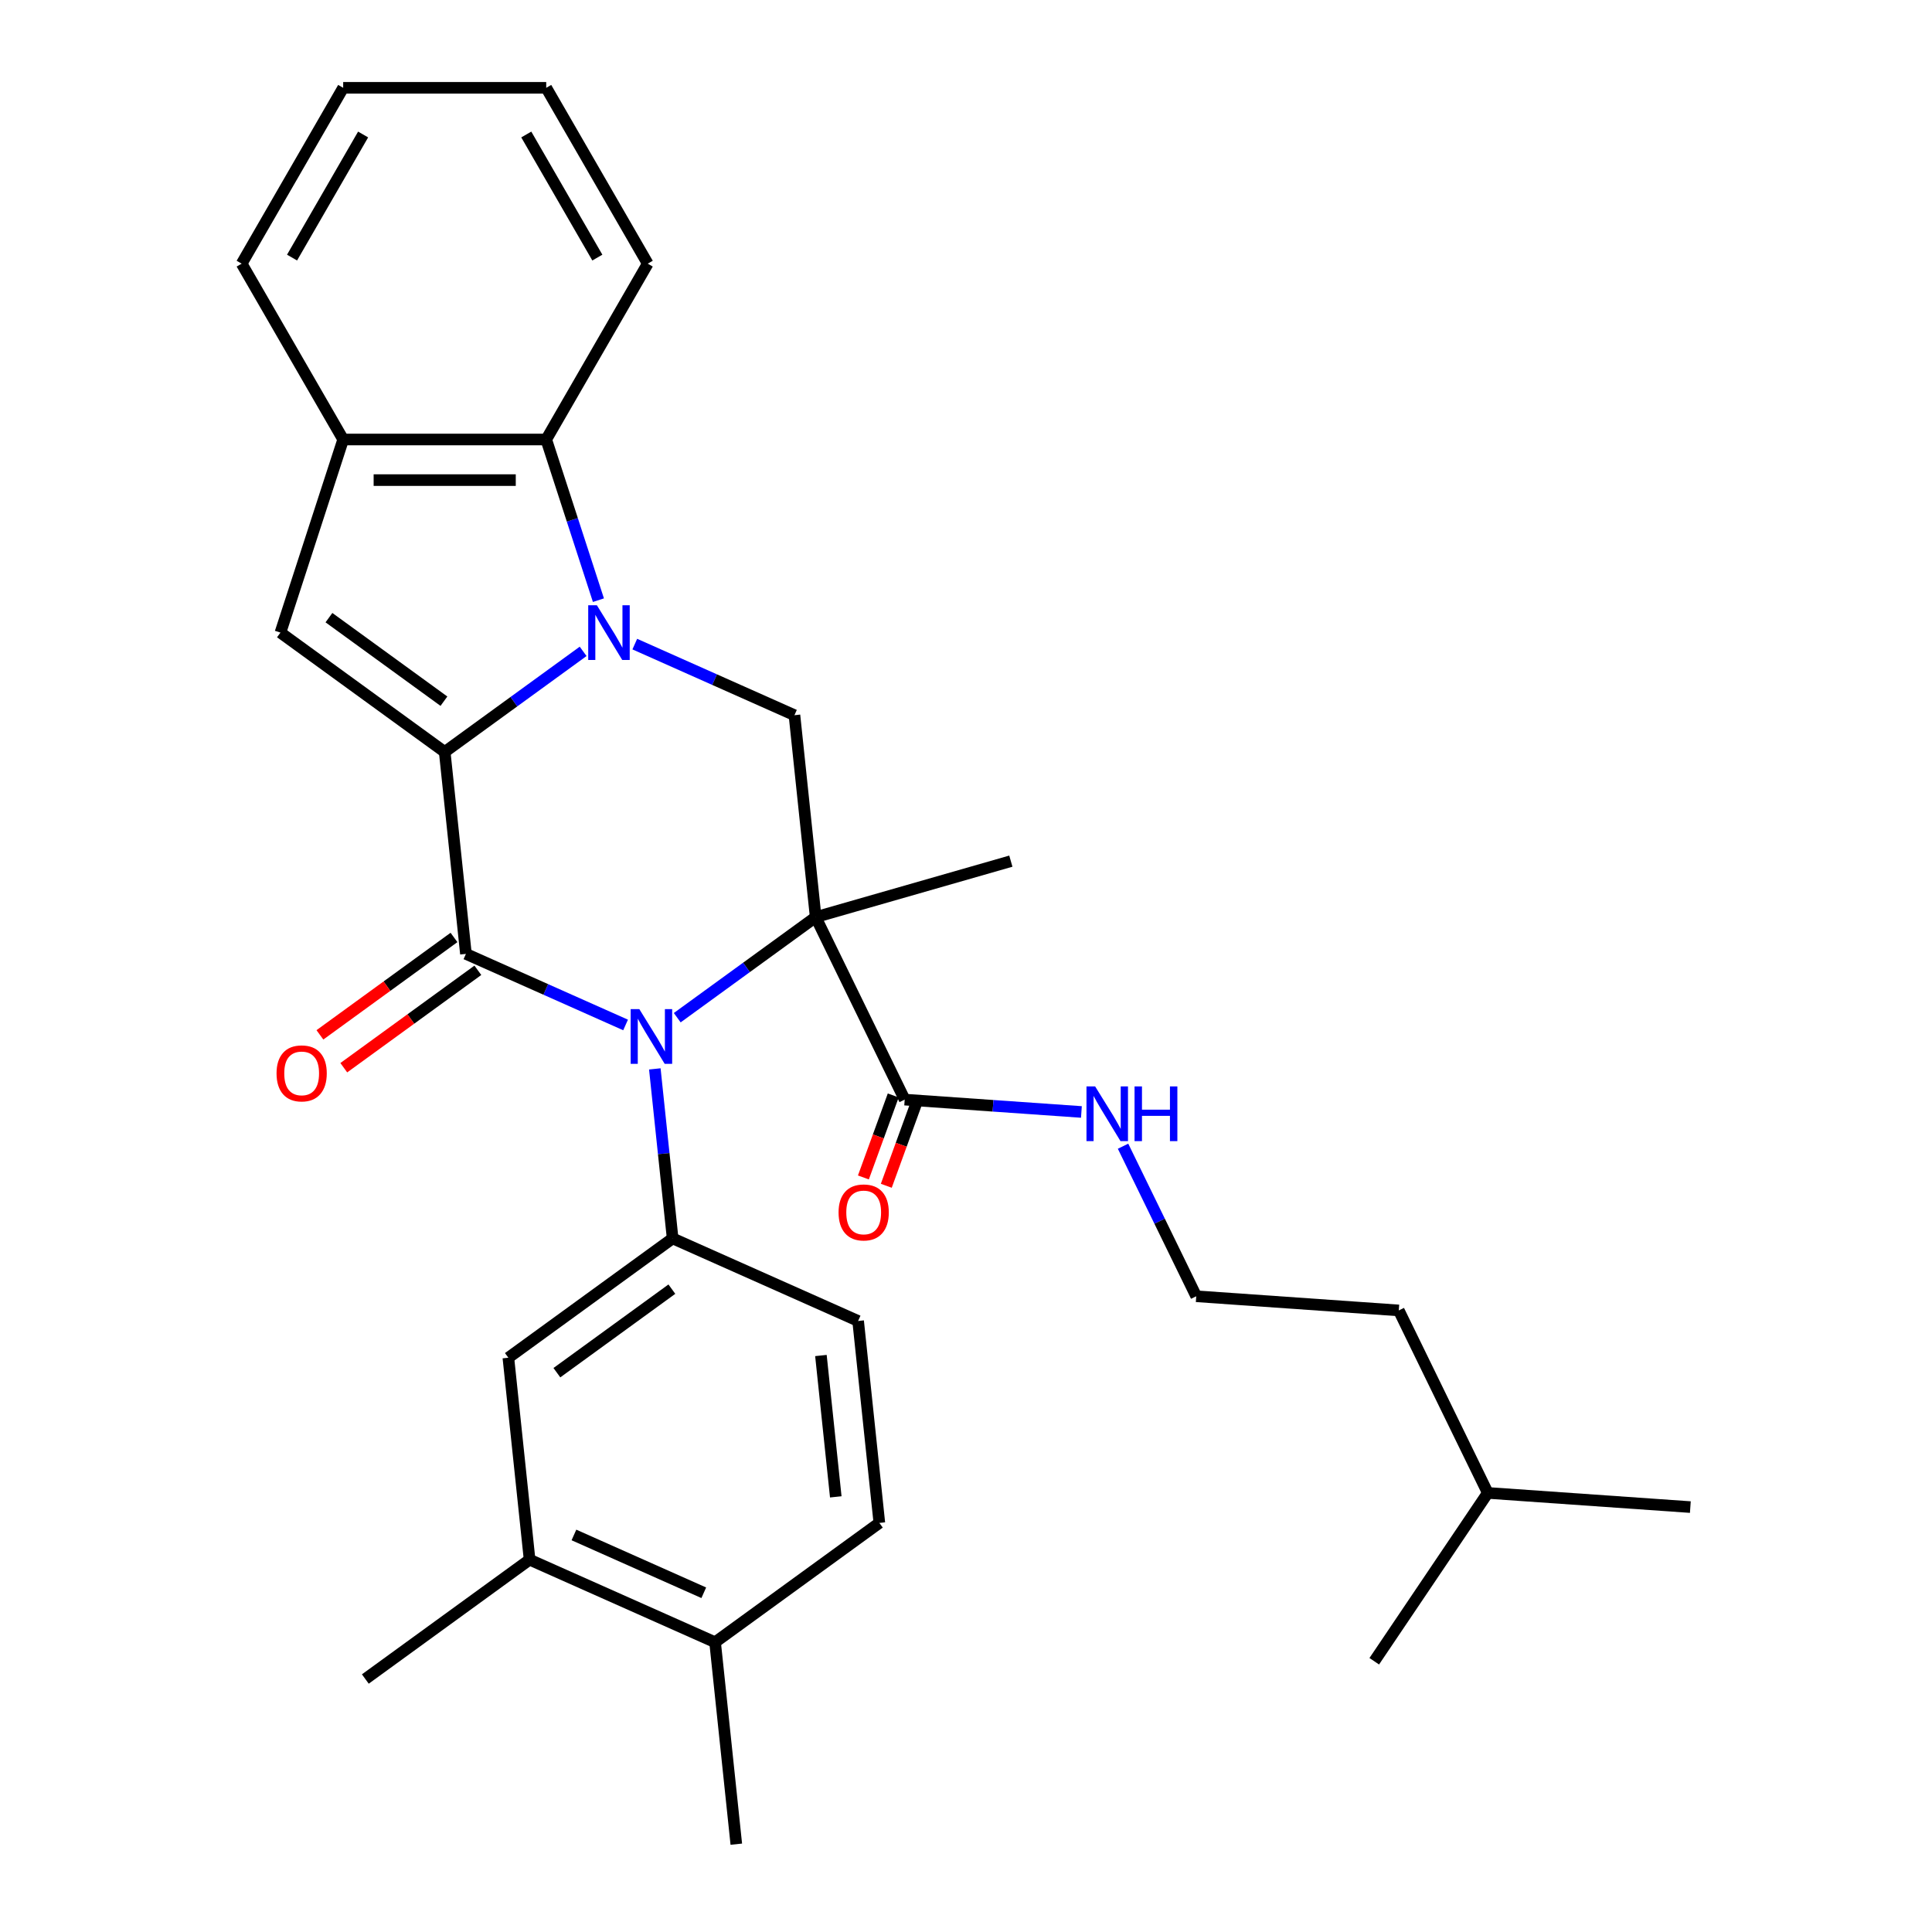 <?xml version='1.0' encoding='iso-8859-1'?>
<svg version='1.1' baseProfile='full'
              xmlns='http://www.w3.org/2000/svg'
                      xmlns:rdkit='http://www.rdkit.org/xml'
                      xmlns:xlink='http://www.w3.org/1999/xlink'
                  xml:space='preserve'
width='1000px' height='1000px' viewBox='0 0 1000 1000'>
<!-- END OF HEADER -->
<rect style='opacity:1.0;fill:#FFFFFF;stroke:none' width='1000' height='1000' x='0' y='0'> </rect>
<path class='bond-1' d='M 422.193,474.698 L 386.365,500.729' style='fill:none;fill-rule:evenodd;stroke:#000000;stroke-width:6px;stroke-linecap:butt;stroke-linejoin:miter;stroke-opacity:1' />
<path class='bond-1' d='M 386.365,500.729 L 350.537,526.759' style='fill:none;fill-rule:evenodd;stroke:#0000FF;stroke-width:6px;stroke-linecap:butt;stroke-linejoin:miter;stroke-opacity:1' />
<path class='bond-5' d='M 422.193,474.698 L 411.207,370.18' style='fill:none;fill-rule:evenodd;stroke:#000000;stroke-width:6px;stroke-linecap:butt;stroke-linejoin:miter;stroke-opacity:1' />
<path class='bond-8' d='M 422.193,474.698 L 468.263,569.156' style='fill:none;fill-rule:evenodd;stroke:#000000;stroke-width:6px;stroke-linecap:butt;stroke-linejoin:miter;stroke-opacity:1' />
<path class='bond-18' d='M 422.193,474.698 L 523.216,445.73' style='fill:none;fill-rule:evenodd;stroke:#000000;stroke-width:6px;stroke-linecap:butt;stroke-linejoin:miter;stroke-opacity:1' />
<path class='bond-0' d='M 230.176,389.207 L 266.004,363.176' style='fill:none;fill-rule:evenodd;stroke:#000000;stroke-width:6px;stroke-linecap:butt;stroke-linejoin:miter;stroke-opacity:1' />
<path class='bond-0' d='M 266.004,363.176 L 301.832,337.146' style='fill:none;fill-rule:evenodd;stroke:#0000FF;stroke-width:6px;stroke-linecap:butt;stroke-linejoin:miter;stroke-opacity:1' />
<path class='bond-4' d='M 230.176,389.207 L 145.153,327.434' style='fill:none;fill-rule:evenodd;stroke:#000000;stroke-width:6px;stroke-linecap:butt;stroke-linejoin:miter;stroke-opacity:1' />
<path class='bond-4' d='M 229.777,362.936 L 170.261,319.695' style='fill:none;fill-rule:evenodd;stroke:#000000;stroke-width:6px;stroke-linecap:butt;stroke-linejoin:miter;stroke-opacity:1' />
<path class='bond-30' d='M 230.176,389.207 L 241.161,493.725' style='fill:none;fill-rule:evenodd;stroke:#000000;stroke-width:6px;stroke-linecap:butt;stroke-linejoin:miter;stroke-opacity:1' />
<path class='bond-3' d='M 323.802,530.52 L 282.482,512.122' style='fill:none;fill-rule:evenodd;stroke:#0000FF;stroke-width:6px;stroke-linecap:butt;stroke-linejoin:miter;stroke-opacity:1' />
<path class='bond-3' d='M 282.482,512.122 L 241.161,493.725' style='fill:none;fill-rule:evenodd;stroke:#000000;stroke-width:6px;stroke-linecap:butt;stroke-linejoin:miter;stroke-opacity:1' />
<path class='bond-6' d='M 338.934,553.258 L 343.544,597.124' style='fill:none;fill-rule:evenodd;stroke:#0000FF;stroke-width:6px;stroke-linecap:butt;stroke-linejoin:miter;stroke-opacity:1' />
<path class='bond-6' d='M 343.544,597.124 L 348.155,640.99' style='fill:none;fill-rule:evenodd;stroke:#000000;stroke-width:6px;stroke-linecap:butt;stroke-linejoin:miter;stroke-opacity:1' />
<path class='bond-2' d='M 328.566,333.385 L 369.887,351.782' style='fill:none;fill-rule:evenodd;stroke:#0000FF;stroke-width:6px;stroke-linecap:butt;stroke-linejoin:miter;stroke-opacity:1' />
<path class='bond-2' d='M 369.887,351.782 L 411.207,370.18' style='fill:none;fill-rule:evenodd;stroke:#000000;stroke-width:6px;stroke-linecap:butt;stroke-linejoin:miter;stroke-opacity:1' />
<path class='bond-7' d='M 309.744,310.647 L 296.234,269.065' style='fill:none;fill-rule:evenodd;stroke:#0000FF;stroke-width:6px;stroke-linecap:butt;stroke-linejoin:miter;stroke-opacity:1' />
<path class='bond-7' d='M 296.234,269.065 L 282.723,227.483' style='fill:none;fill-rule:evenodd;stroke:#000000;stroke-width:6px;stroke-linecap:butt;stroke-linejoin:miter;stroke-opacity:1' />
<path class='bond-11' d='M 234.984,485.223 L 200.286,510.433' style='fill:none;fill-rule:evenodd;stroke:#000000;stroke-width:6px;stroke-linecap:butt;stroke-linejoin:miter;stroke-opacity:1' />
<path class='bond-11' d='M 200.286,510.433 L 165.588,535.642' style='fill:none;fill-rule:evenodd;stroke:#FF0000;stroke-width:6px;stroke-linecap:butt;stroke-linejoin:miter;stroke-opacity:1' />
<path class='bond-11' d='M 247.338,502.228 L 212.641,527.437' style='fill:none;fill-rule:evenodd;stroke:#000000;stroke-width:6px;stroke-linecap:butt;stroke-linejoin:miter;stroke-opacity:1' />
<path class='bond-11' d='M 212.641,527.437 L 177.943,552.647' style='fill:none;fill-rule:evenodd;stroke:#FF0000;stroke-width:6px;stroke-linecap:butt;stroke-linejoin:miter;stroke-opacity:1' />
<path class='bond-31' d='M 145.153,327.434 L 177.629,227.483' style='fill:none;fill-rule:evenodd;stroke:#000000;stroke-width:6px;stroke-linecap:butt;stroke-linejoin:miter;stroke-opacity:1' />
<path class='bond-10' d='M 348.155,640.99 L 263.132,702.763' style='fill:none;fill-rule:evenodd;stroke:#000000;stroke-width:6px;stroke-linecap:butt;stroke-linejoin:miter;stroke-opacity:1' />
<path class='bond-10' d='M 347.756,667.26 L 288.24,710.501' style='fill:none;fill-rule:evenodd;stroke:#000000;stroke-width:6px;stroke-linecap:butt;stroke-linejoin:miter;stroke-opacity:1' />
<path class='bond-13' d='M 348.155,640.99 L 444.163,683.735' style='fill:none;fill-rule:evenodd;stroke:#000000;stroke-width:6px;stroke-linecap:butt;stroke-linejoin:miter;stroke-opacity:1' />
<path class='bond-9' d='M 282.723,227.483 L 177.629,227.483' style='fill:none;fill-rule:evenodd;stroke:#000000;stroke-width:6px;stroke-linecap:butt;stroke-linejoin:miter;stroke-opacity:1' />
<path class='bond-9' d='M 266.959,248.502 L 193.393,248.502' style='fill:none;fill-rule:evenodd;stroke:#000000;stroke-width:6px;stroke-linecap:butt;stroke-linejoin:miter;stroke-opacity:1' />
<path class='bond-20' d='M 282.723,227.483 L 335.27,136.469' style='fill:none;fill-rule:evenodd;stroke:#000000;stroke-width:6px;stroke-linecap:butt;stroke-linejoin:miter;stroke-opacity:1' />
<path class='bond-14' d='M 462.337,567 L 454.615,588.222' style='fill:none;fill-rule:evenodd;stroke:#000000;stroke-width:6px;stroke-linecap:butt;stroke-linejoin:miter;stroke-opacity:1' />
<path class='bond-14' d='M 454.615,588.222 L 446.892,609.444' style='fill:none;fill-rule:evenodd;stroke:#FF0000;stroke-width:6px;stroke-linecap:butt;stroke-linejoin:miter;stroke-opacity:1' />
<path class='bond-14' d='M 474.188,571.313 L 466.466,592.535' style='fill:none;fill-rule:evenodd;stroke:#000000;stroke-width:6px;stroke-linecap:butt;stroke-linejoin:miter;stroke-opacity:1' />
<path class='bond-14' d='M 466.466,592.535 L 458.743,613.757' style='fill:none;fill-rule:evenodd;stroke:#FF0000;stroke-width:6px;stroke-linecap:butt;stroke-linejoin:miter;stroke-opacity:1' />
<path class='bond-16' d='M 468.263,569.156 L 513.998,572.354' style='fill:none;fill-rule:evenodd;stroke:#000000;stroke-width:6px;stroke-linecap:butt;stroke-linejoin:miter;stroke-opacity:1' />
<path class='bond-16' d='M 513.998,572.354 L 559.734,575.553' style='fill:none;fill-rule:evenodd;stroke:#0000FF;stroke-width:6px;stroke-linecap:butt;stroke-linejoin:miter;stroke-opacity:1' />
<path class='bond-21' d='M 177.629,227.483 L 125.081,136.469' style='fill:none;fill-rule:evenodd;stroke:#000000;stroke-width:6px;stroke-linecap:butt;stroke-linejoin:miter;stroke-opacity:1' />
<path class='bond-12' d='M 263.132,702.763 L 274.117,807.281' style='fill:none;fill-rule:evenodd;stroke:#000000;stroke-width:6px;stroke-linecap:butt;stroke-linejoin:miter;stroke-opacity:1' />
<path class='bond-22' d='M 274.117,807.281 L 189.094,869.054' style='fill:none;fill-rule:evenodd;stroke:#000000;stroke-width:6px;stroke-linecap:butt;stroke-linejoin:miter;stroke-opacity:1' />
<path class='bond-32' d='M 274.117,807.281 L 370.126,850.027' style='fill:none;fill-rule:evenodd;stroke:#000000;stroke-width:6px;stroke-linecap:butt;stroke-linejoin:miter;stroke-opacity:1' />
<path class='bond-32' d='M 297.068,794.491 L 364.273,824.413' style='fill:none;fill-rule:evenodd;stroke:#000000;stroke-width:6px;stroke-linecap:butt;stroke-linejoin:miter;stroke-opacity:1' />
<path class='bond-17' d='M 444.163,683.735 L 455.149,788.254' style='fill:none;fill-rule:evenodd;stroke:#000000;stroke-width:6px;stroke-linecap:butt;stroke-linejoin:miter;stroke-opacity:1' />
<path class='bond-17' d='M 424.907,701.61 L 432.597,774.773' style='fill:none;fill-rule:evenodd;stroke:#000000;stroke-width:6px;stroke-linecap:butt;stroke-linejoin:miter;stroke-opacity:1' />
<path class='bond-15' d='M 370.126,850.027 L 455.149,788.254' style='fill:none;fill-rule:evenodd;stroke:#000000;stroke-width:6px;stroke-linecap:butt;stroke-linejoin:miter;stroke-opacity:1' />
<path class='bond-23' d='M 370.126,850.027 L 381.111,954.545' style='fill:none;fill-rule:evenodd;stroke:#000000;stroke-width:6px;stroke-linecap:butt;stroke-linejoin:miter;stroke-opacity:1' />
<path class='bond-19' d='M 581.289,593.275 L 600.23,632.11' style='fill:none;fill-rule:evenodd;stroke:#0000FF;stroke-width:6px;stroke-linecap:butt;stroke-linejoin:miter;stroke-opacity:1' />
<path class='bond-19' d='M 600.23,632.11 L 619.172,670.945' style='fill:none;fill-rule:evenodd;stroke:#000000;stroke-width:6px;stroke-linecap:butt;stroke-linejoin:miter;stroke-opacity:1' />
<path class='bond-24' d='M 619.172,670.945 L 724.01,678.276' style='fill:none;fill-rule:evenodd;stroke:#000000;stroke-width:6px;stroke-linecap:butt;stroke-linejoin:miter;stroke-opacity:1' />
<path class='bond-26' d='M 335.27,136.469 L 282.723,45.455' style='fill:none;fill-rule:evenodd;stroke:#000000;stroke-width:6px;stroke-linecap:butt;stroke-linejoin:miter;stroke-opacity:1' />
<path class='bond-26' d='M 309.185,133.326 L 272.402,69.616' style='fill:none;fill-rule:evenodd;stroke:#000000;stroke-width:6px;stroke-linecap:butt;stroke-linejoin:miter;stroke-opacity:1' />
<path class='bond-33' d='M 125.081,136.469 L 177.629,45.455' style='fill:none;fill-rule:evenodd;stroke:#000000;stroke-width:6px;stroke-linecap:butt;stroke-linejoin:miter;stroke-opacity:1' />
<path class='bond-33' d='M 151.166,133.326 L 187.949,69.616' style='fill:none;fill-rule:evenodd;stroke:#000000;stroke-width:6px;stroke-linecap:butt;stroke-linejoin:miter;stroke-opacity:1' />
<path class='bond-25' d='M 724.01,678.276 L 770.08,772.735' style='fill:none;fill-rule:evenodd;stroke:#000000;stroke-width:6px;stroke-linecap:butt;stroke-linejoin:miter;stroke-opacity:1' />
<path class='bond-27' d='M 770.08,772.735 L 874.919,780.066' style='fill:none;fill-rule:evenodd;stroke:#000000;stroke-width:6px;stroke-linecap:butt;stroke-linejoin:miter;stroke-opacity:1' />
<path class='bond-28' d='M 770.08,772.735 L 711.312,859.862' style='fill:none;fill-rule:evenodd;stroke:#000000;stroke-width:6px;stroke-linecap:butt;stroke-linejoin:miter;stroke-opacity:1' />
<path class='bond-29' d='M 282.723,45.455 L 177.629,45.455' style='fill:none;fill-rule:evenodd;stroke:#000000;stroke-width:6px;stroke-linecap:butt;stroke-linejoin:miter;stroke-opacity:1' />
<path  class='atom-2' d='M 330.91 522.311
L 340.19 537.311
Q 341.11 538.791, 342.59 541.471
Q 344.07 544.151, 344.15 544.311
L 344.15 522.311
L 347.91 522.311
L 347.91 550.631
L 344.03 550.631
L 334.07 534.231
Q 332.91 532.311, 331.67 530.111
Q 330.47 527.911, 330.11 527.231
L 330.11 550.631
L 326.43 550.631
L 326.43 522.311
L 330.91 522.311
' fill='#0000FF'/>
<path  class='atom-3' d='M 308.939 313.274
L 318.219 328.274
Q 319.139 329.754, 320.619 332.434
Q 322.099 335.114, 322.179 335.274
L 322.179 313.274
L 325.939 313.274
L 325.939 341.594
L 322.059 341.594
L 312.099 325.194
Q 310.939 323.274, 309.699 321.074
Q 308.499 318.874, 308.139 318.194
L 308.139 341.594
L 304.459 341.594
L 304.459 313.274
L 308.939 313.274
' fill='#0000FF'/>
<path  class='atom-12' d='M 143.138 555.578
Q 143.138 548.778, 146.498 544.978
Q 149.858 541.178, 156.138 541.178
Q 162.418 541.178, 165.778 544.978
Q 169.138 548.778, 169.138 555.578
Q 169.138 562.458, 165.738 566.378
Q 162.338 570.258, 156.138 570.258
Q 149.898 570.258, 146.498 566.378
Q 143.138 562.498, 143.138 555.578
M 156.138 567.058
Q 160.458 567.058, 162.778 564.178
Q 165.138 561.258, 165.138 555.578
Q 165.138 550.018, 162.778 547.218
Q 160.458 544.378, 156.138 544.378
Q 151.818 544.378, 149.458 547.178
Q 147.138 549.978, 147.138 555.578
Q 147.138 561.298, 149.458 564.178
Q 151.818 567.058, 156.138 567.058
' fill='#FF0000'/>
<path  class='atom-15' d='M 434.041 627.552
Q 434.041 620.752, 437.401 616.952
Q 440.761 613.152, 447.041 613.152
Q 453.321 613.152, 456.681 616.952
Q 460.041 620.752, 460.041 627.552
Q 460.041 634.432, 456.641 638.352
Q 453.241 642.232, 447.041 642.232
Q 440.801 642.232, 437.401 638.352
Q 434.041 634.472, 434.041 627.552
M 447.041 639.032
Q 451.361 639.032, 453.681 636.152
Q 456.041 633.232, 456.041 627.552
Q 456.041 621.992, 453.681 619.192
Q 451.361 616.352, 447.041 616.352
Q 442.721 616.352, 440.361 619.152
Q 438.041 621.952, 438.041 627.552
Q 438.041 633.272, 440.361 636.152
Q 442.721 639.032, 447.041 639.032
' fill='#FF0000'/>
<path  class='atom-17' d='M 566.841 562.327
L 576.121 577.327
Q 577.041 578.807, 578.521 581.487
Q 580.001 584.167, 580.081 584.327
L 580.081 562.327
L 583.841 562.327
L 583.841 590.647
L 579.961 590.647
L 570.001 574.247
Q 568.841 572.327, 567.601 570.127
Q 566.401 567.927, 566.041 567.247
L 566.041 590.647
L 562.361 590.647
L 562.361 562.327
L 566.841 562.327
' fill='#0000FF'/>
<path  class='atom-17' d='M 587.241 562.327
L 591.081 562.327
L 591.081 574.367
L 605.561 574.367
L 605.561 562.327
L 609.401 562.327
L 609.401 590.647
L 605.561 590.647
L 605.561 577.567
L 591.081 577.567
L 591.081 590.647
L 587.241 590.647
L 587.241 562.327
' fill='#0000FF'/>
</svg>

